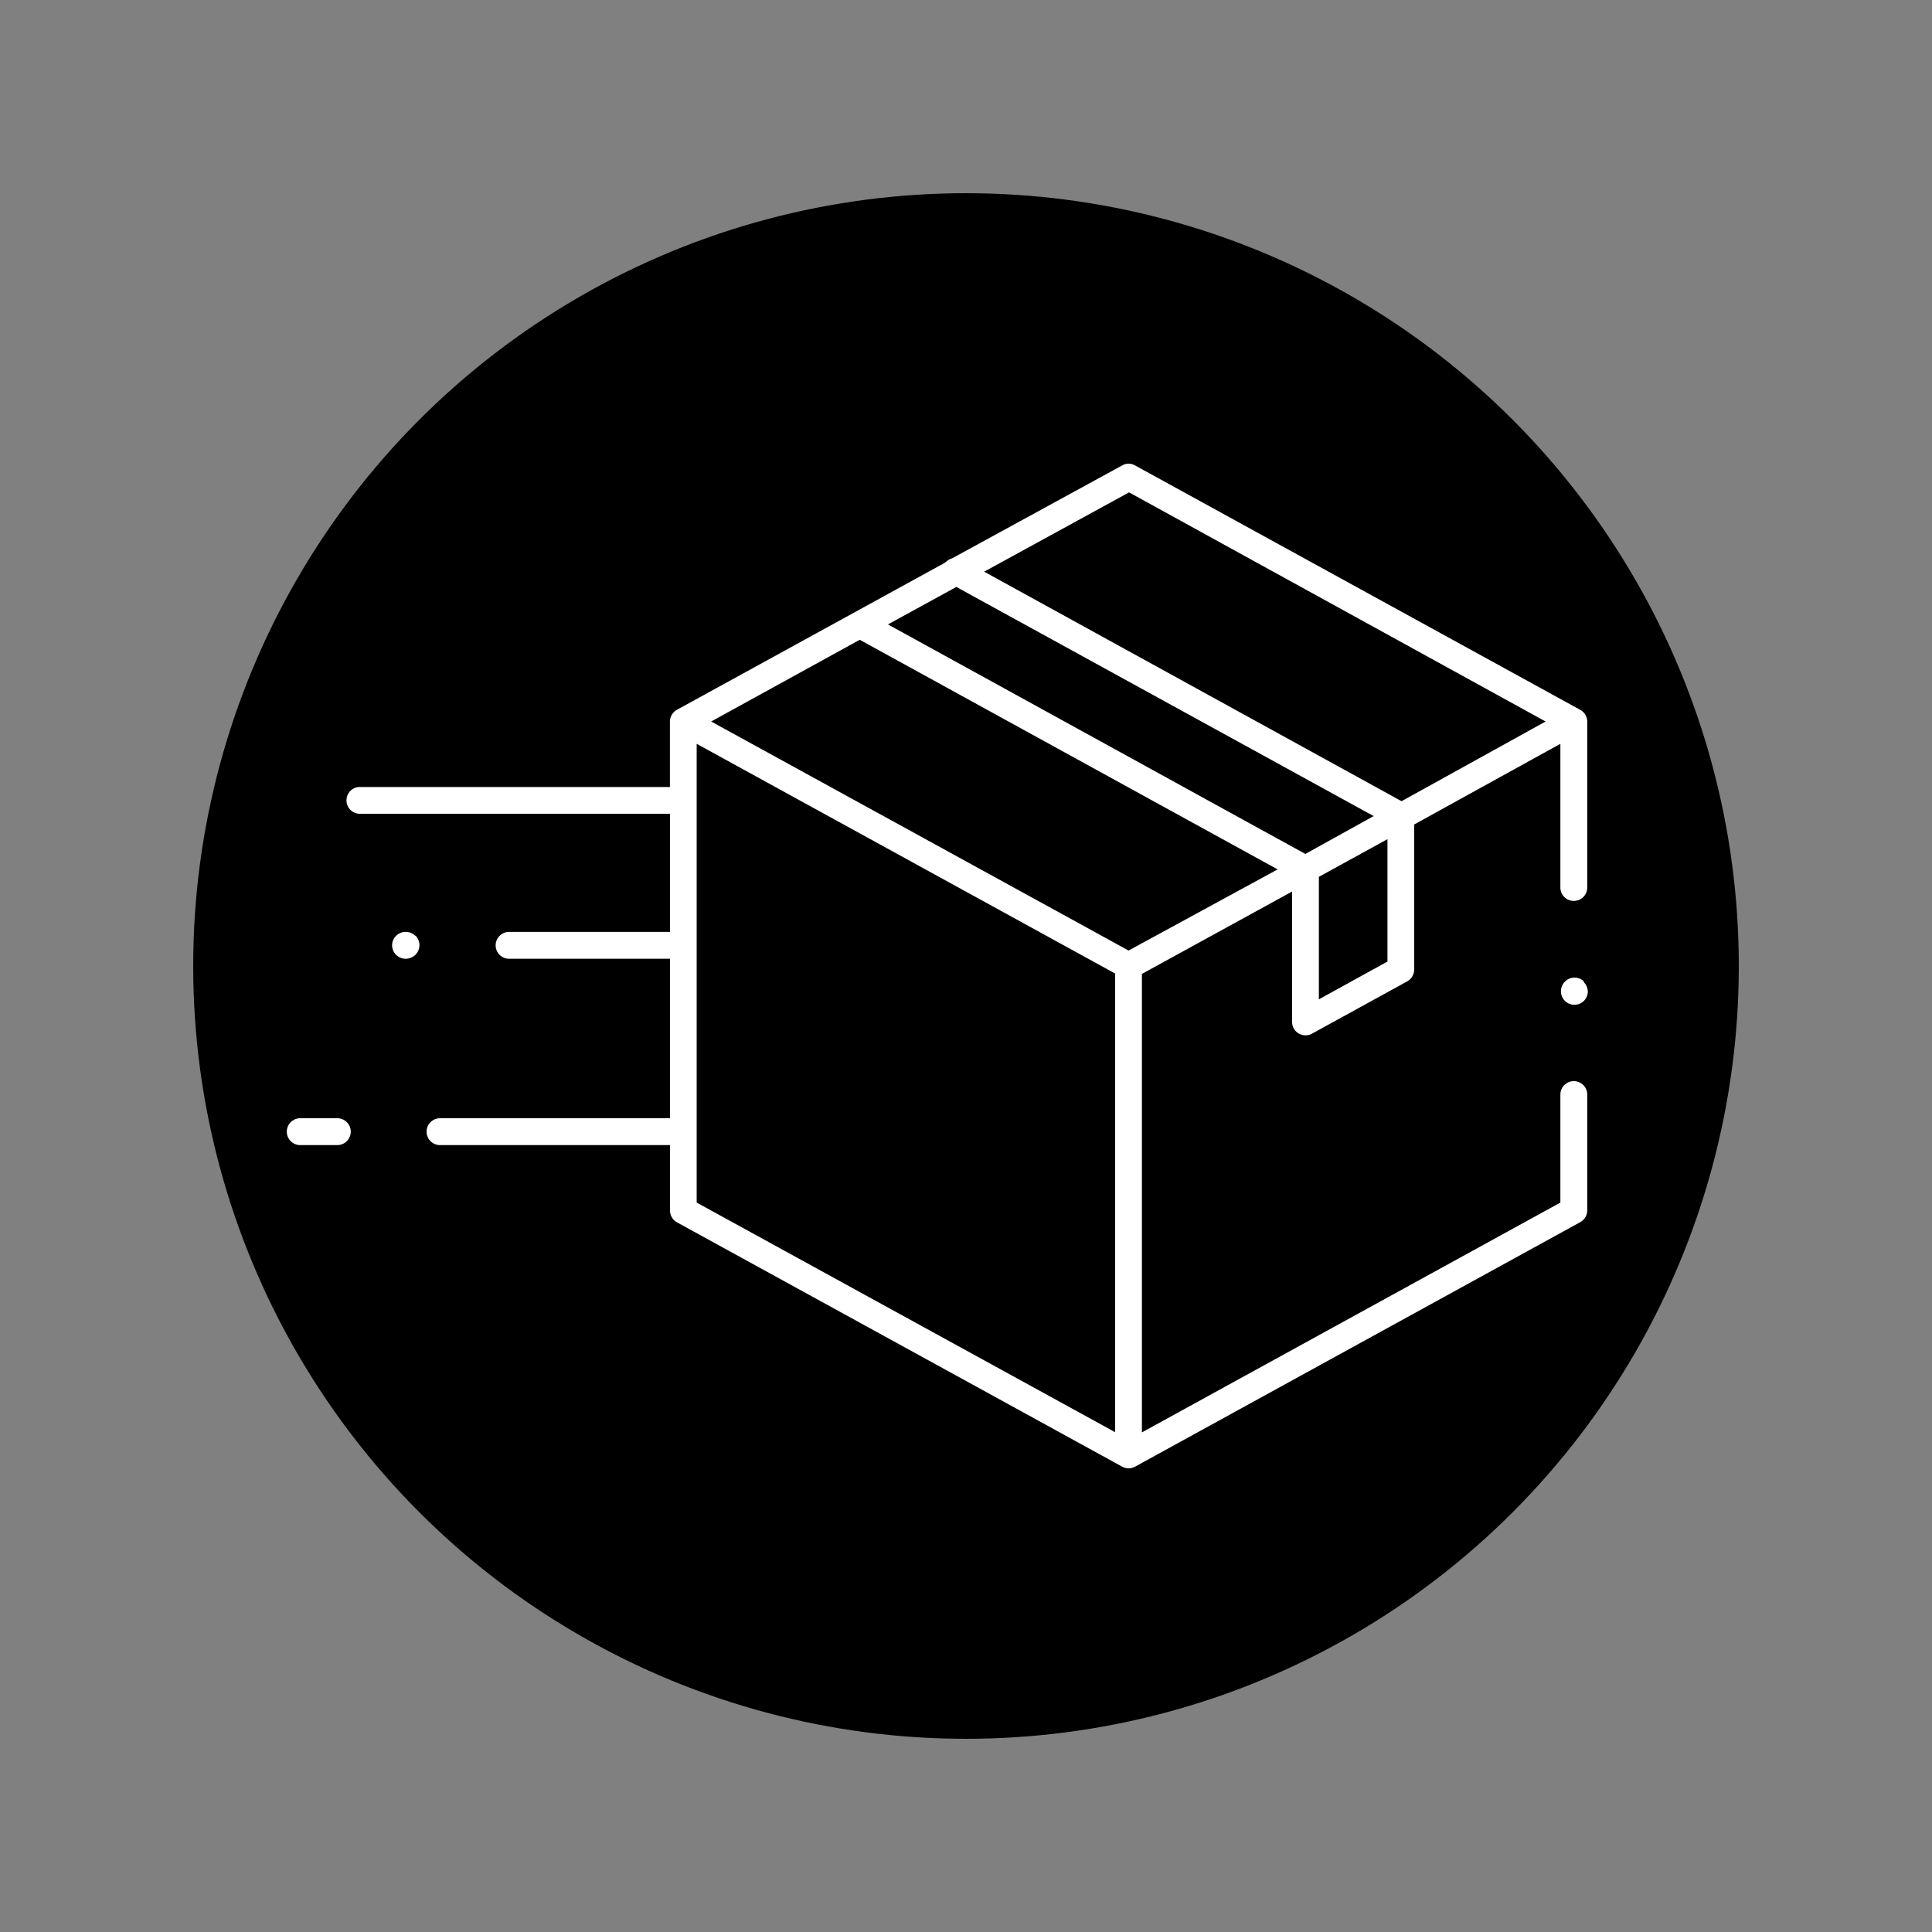 <svg viewBox="0 0 200 200" xmlns="http://www.w3.org/2000/svg" data-name="Layer 1" id="f69fff8c-c2bc-4ecb-92c7-0642a567e01d"><rect x="0" y="0" width="200" height="200" fill="#808080" stroke="none"/><defs><style>.a6a4aac4-cb49-40cd-9ab8-77e455fbb4ff{fill:#fff;}</style></defs><title>box</title><circle r="80" cy="100" cx="100"></circle><path d="M162.92,93.26a1.38,1.38,0,0,0,1.39-1.38V74.69a1.39,1.39,0,0,0-.73-1.21L117.5,48.18a1.32,1.32,0,0,0-1.33,0L98.56,57.8a1.52,1.52,0,0,0-.56.3l-.23.18-27.7,15.2a1.42,1.42,0,0,0-.72,1.21v6.78H37.14a1.39,1.39,0,0,0,0,2.77H69.36V96.47H52.7a1.39,1.39,0,0,0,0,2.78H69.36v16.51H45.55a1.39,1.39,0,0,0,0,2.78H69.36v6.78a1.4,1.4,0,0,0,.71,1.21l46.1,25.3a1.39,1.39,0,0,0,1.33,0l46.08-25.31a1.4,1.4,0,0,0,.73-1.21v-12a1.39,1.39,0,0,0-2.78,0v11.18l-43.32,23.79V100.82l15.55-8.53v13.48a1.37,1.37,0,0,0,.4,1,1.41,1.41,0,0,0,1.65.24l9.88-5.43a1.43,1.43,0,0,0,.71-1.23v-15L161.53,77V91.88A1.38,1.38,0,0,0,162.92,93.26Zm-47.48,55L72.12,124.49V77l43.32,23.78Zm1.39-49.86L73.62,74.69,89,66.23,132.26,90Zm18.3-10L91.92,64.64,99,60.76l43.2,23.72Zm8.5,11.14-7.1,3.91V90.77l7.1-3.9Zm1.46-16.6L101.88,59.18l15-8.21L160,74.69Z" class="a6a4aac4-cb49-40cd-9ab8-77e455fbb4ff"></path><path d="M43,96.88a1.39,1.39,0,0,0-1-.41,1.4,1.4,0,0,0-1,.41,1.39,1.39,0,0,0-.41,1A1.4,1.4,0,0,0,42,99.25a1.44,1.44,0,0,0,1-.41,1.4,1.4,0,0,0,0-2Zm-8,18.88H31.08a1.39,1.39,0,1,0,0,2.78h3.84a1.39,1.39,0,1,0,0-2.78Zm129-14.14a1.46,1.46,0,0,0-1-.42,1.42,1.42,0,0,0-1,.42,1.39,1.39,0,0,0-.41,1,1.39,1.39,0,0,0,2.36,1,1.35,1.35,0,0,0,.42-1A1.42,1.42,0,0,0,163.9,101.62Z" class="a6a4aac4-cb49-40cd-9ab8-77e455fbb4ff"></path></svg>